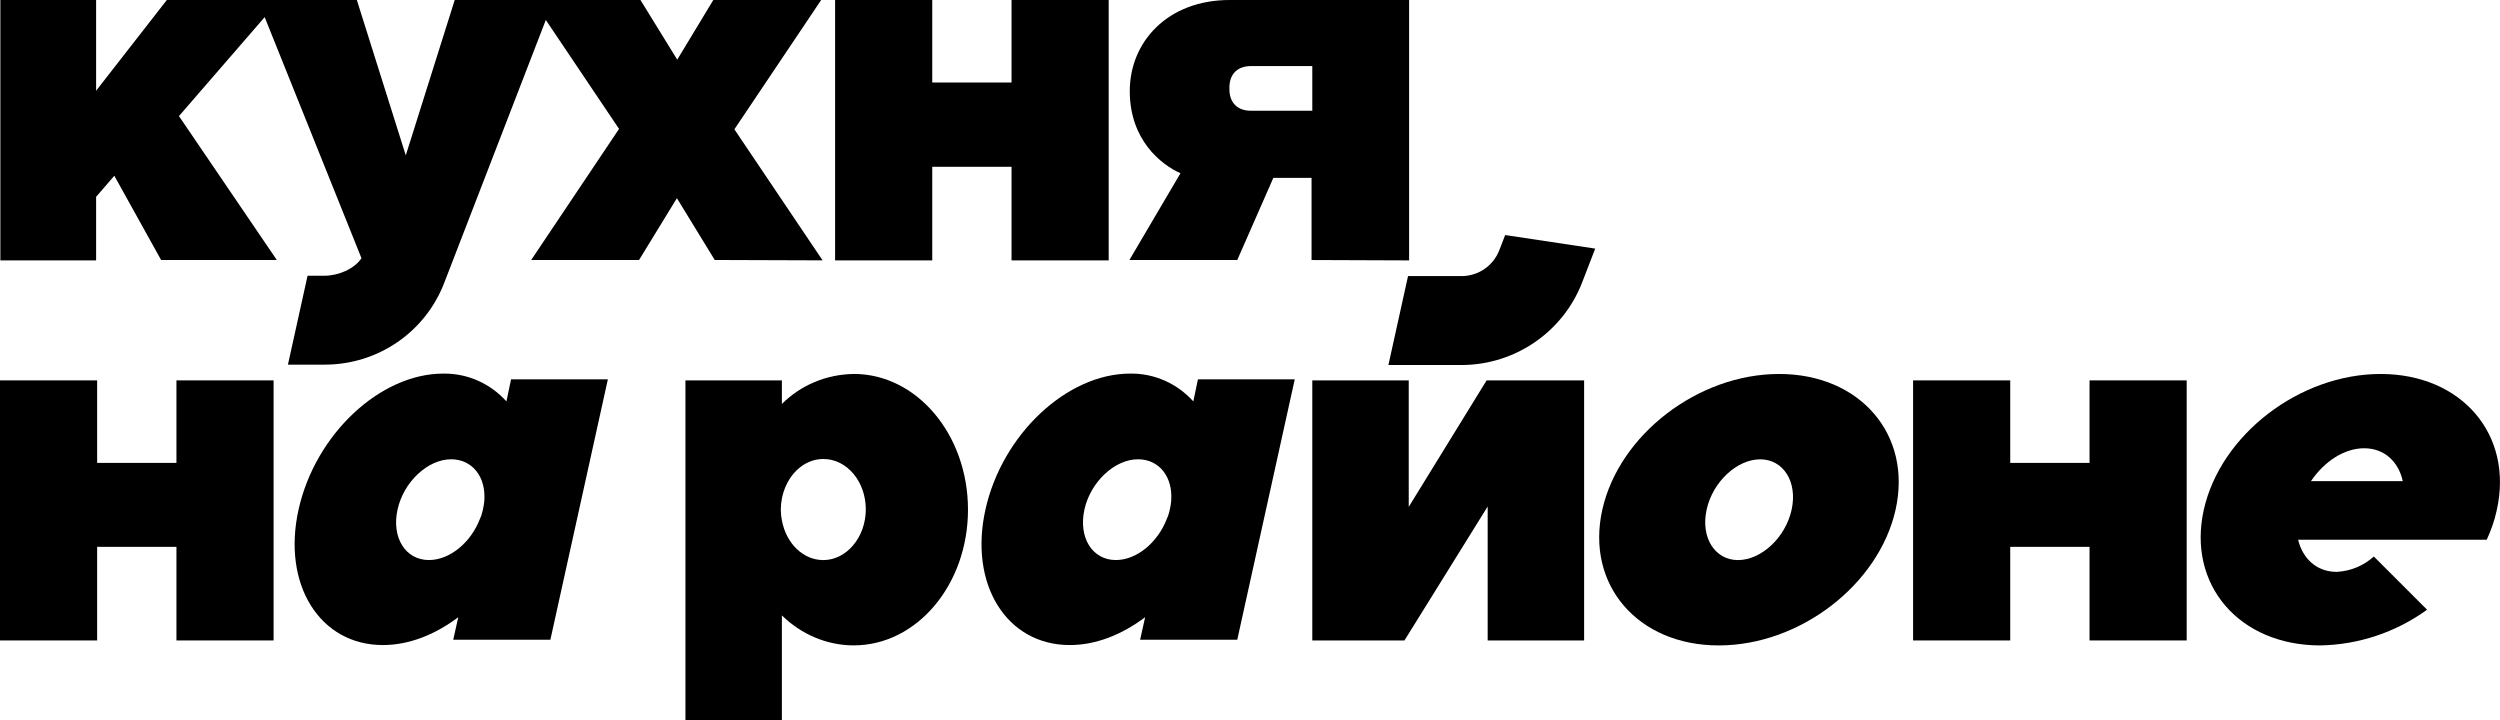 <?xml version="1.0" encoding="UTF-8"?> <svg xmlns="http://www.w3.org/2000/svg" id="_Слой_1" data-name="Слой 1" viewBox="0 0 608.4 175.33"><defs><style> .cls-1 { stroke-width: 0px; } </style></defs><g id="Layer_2" data-name="Layer 2"><g id="Layer_1-2" data-name="Layer 1-2"><path class="cls-1" d="M364.82,61.02c-1.48,3.65-4.95,6.08-8.95,6.17h-13.21l-4.78,21.64h17.99c12.86-.09,24.43-8,29.12-19.99l3.22-8.34-21.91-3.3-1.48,3.82Z"></path><polygon class="cls-1" points="226.87 40.59 246.17 40.59 246.17 63.37 269.81 63.37 269.81 0 246.17 0 246.17 20.08 226.87 20.08 226.87 0 203.23 0 203.23 63.37 226.87 63.37 226.87 40.59"></polygon><polygon class="cls-1" points="42.94 112.65 23.64 112.65 23.64 92.57 0 92.57 0 155.86 23.64 155.86 23.64 133.08 42.94 133.08 42.94 155.86 66.58 155.86 66.58 92.57 42.94 92.57 42.94 112.65"></polygon><polygon class="cls-1" points="508.51 112.65 489.21 112.65 489.21 92.57 465.57 92.57 465.57 155.86 489.21 155.86 489.21 133.08 508.51 133.08 508.51 155.86 532.15 155.86 532.15 92.57 508.51 92.57 508.51 112.65"></polygon><path class="cls-1" d="M342.92,63.37V0h-43.64c-15.21,0-24.34,10.26-24.34,22.17s7.65,17.91,12.34,19.99l-12.43,21.12h26.25l8.78-19.99h9.3v19.99l23.73.09h0ZM304.41,26.95c-3.3,0-5.22-2-5.22-5.22v-.43h0c0-3.3,2-5.22,5.22-5.22h14.95v10.87h-14.95Z"></path><path class="cls-1" d="M200.19,63.37l-21.47-31.9L199.84,0h-26.25l-8.78,14.52-8.95-14.52h-45.2l-11.91,37.81L86.84,0h-46.24l-17.21,22.08V0H.09v63.37h23.3v-15.47l4.43-5.13,11.39,20.51h28.16l-23.82-35.03,20.86-24.08,23.56,58.67c-1.74,2.61-5.65,4.26-8.95,4.26h-4.17l-4.78,21.64h8.95c12.95,0,24.51-7.91,29.12-19.99l24.69-63.89,17.82,26.51-21.38,31.9h26.25l9.21-15.04,9.21,15.04,26.25.09h0Z"></path><path class="cls-1" d="M432.97,91.01c-19.73,0-38.94,14.78-43.03,33.03-4.09,18.25,8.61,33.03,28.34,33.03s38.94-14.78,43.03-33.03c4.09-18.25-8.61-33.03-28.34-33.03ZM436.01,124.04c-1.48,6.78-7.39,12.26-13.04,12.26s-9.13-5.48-7.65-12.26c1.48-6.78,7.39-12.26,13.04-12.26s9.13,5.48,7.65,12.26h0Z"></path><path class="cls-1" d="M207.75,91.01c-6.61.09-12.86,2.69-17.47,7.3v-5.74h-23.47v82.75h23.47v-25.56c4.69,4.61,10.95,7.3,17.47,7.3,15.39,0,27.82-14.78,27.82-33.03s-12.43-33.03-27.82-33.03ZM200.36,136.3c-4.95,0-9.04-4.09-10.08-9.65-.35-1.74-.35-3.56,0-5.3,1.04-5.48,5.13-9.65,10.08-9.65,5.74,0,10.34,5.48,10.34,12.26s-4.69,12.34-10.34,12.34h0Z"></path><path class="cls-1" d="M579.35,91.01c-19.73,0-38.94,14.78-43.03,33.03-4.09,18.25,8.61,33.03,28.34,33.03,9.39-.17,18.43-3.22,25.99-8.69l-12.95-12.95h0c-2.52,2.26-5.65,3.56-9.04,3.74-4.78,0-8.26-3.13-9.39-7.82h45.9c1.04-2.26,1.91-4.69,2.43-7.13,4.17-18.43-8.52-33.21-28.25-33.21ZM562.4,117.09c3.22-4.78,8.08-8,12.95-8s8.34,3.22,9.39,8h-22.34Z"></path><polygon class="cls-1" points="342.83 123.35 342.83 92.57 319.36 92.57 319.36 155.86 341.79 155.86 362.04 123.26 362.04 155.86 385.51 155.86 385.51 92.57 361.78 92.57 342.83 123.35"></polygon><path class="cls-1" d="M123.26,97.7c-3.91-4.35-9.47-6.87-15.39-6.78-15.39,0-31.12,14.78-35.2,33.03-4.09,18.25,5.13,33.03,20.51,33.03,6.35,0,12.69-2.52,18.34-6.78l-1.22,5.48h23.64l13.99-63.37h-23.56l-1.13,5.39ZM117.87,121.87c-.09.7-.17,1.48-.35,2.17-.17.7-.35,1.48-.7,2.17-2.17,5.74-7.3,10.08-12.43,10.08-5.74,0-9.13-5.48-7.65-12.26,1.48-6.78,7.39-12.26,13.04-12.26,5.22,0,8.52,4.35,8.08,10.08h0Z"></path><path class="cls-1" d="M290.42,97.7c-3.91-4.35-9.47-6.87-15.39-6.78-15.39,0-31.12,14.78-35.2,33.03-4.09,18.25,5.13,33.03,20.51,33.03,6.35,0,12.69-2.52,18.34-6.78l-1.22,5.48h23.64l13.99-63.37h-23.56l-1.13,5.39ZM285.03,121.87c-.09.7-.17,1.48-.35,2.17-.17.7-.35,1.48-.7,2.17-2.17,5.74-7.3,10.08-12.43,10.08-5.74,0-9.13-5.48-7.65-12.26,1.48-6.78,7.39-12.26,13.04-12.26,5.22,0,8.52,4.35,8.08,10.08h0Z"></path></g></g></svg> 